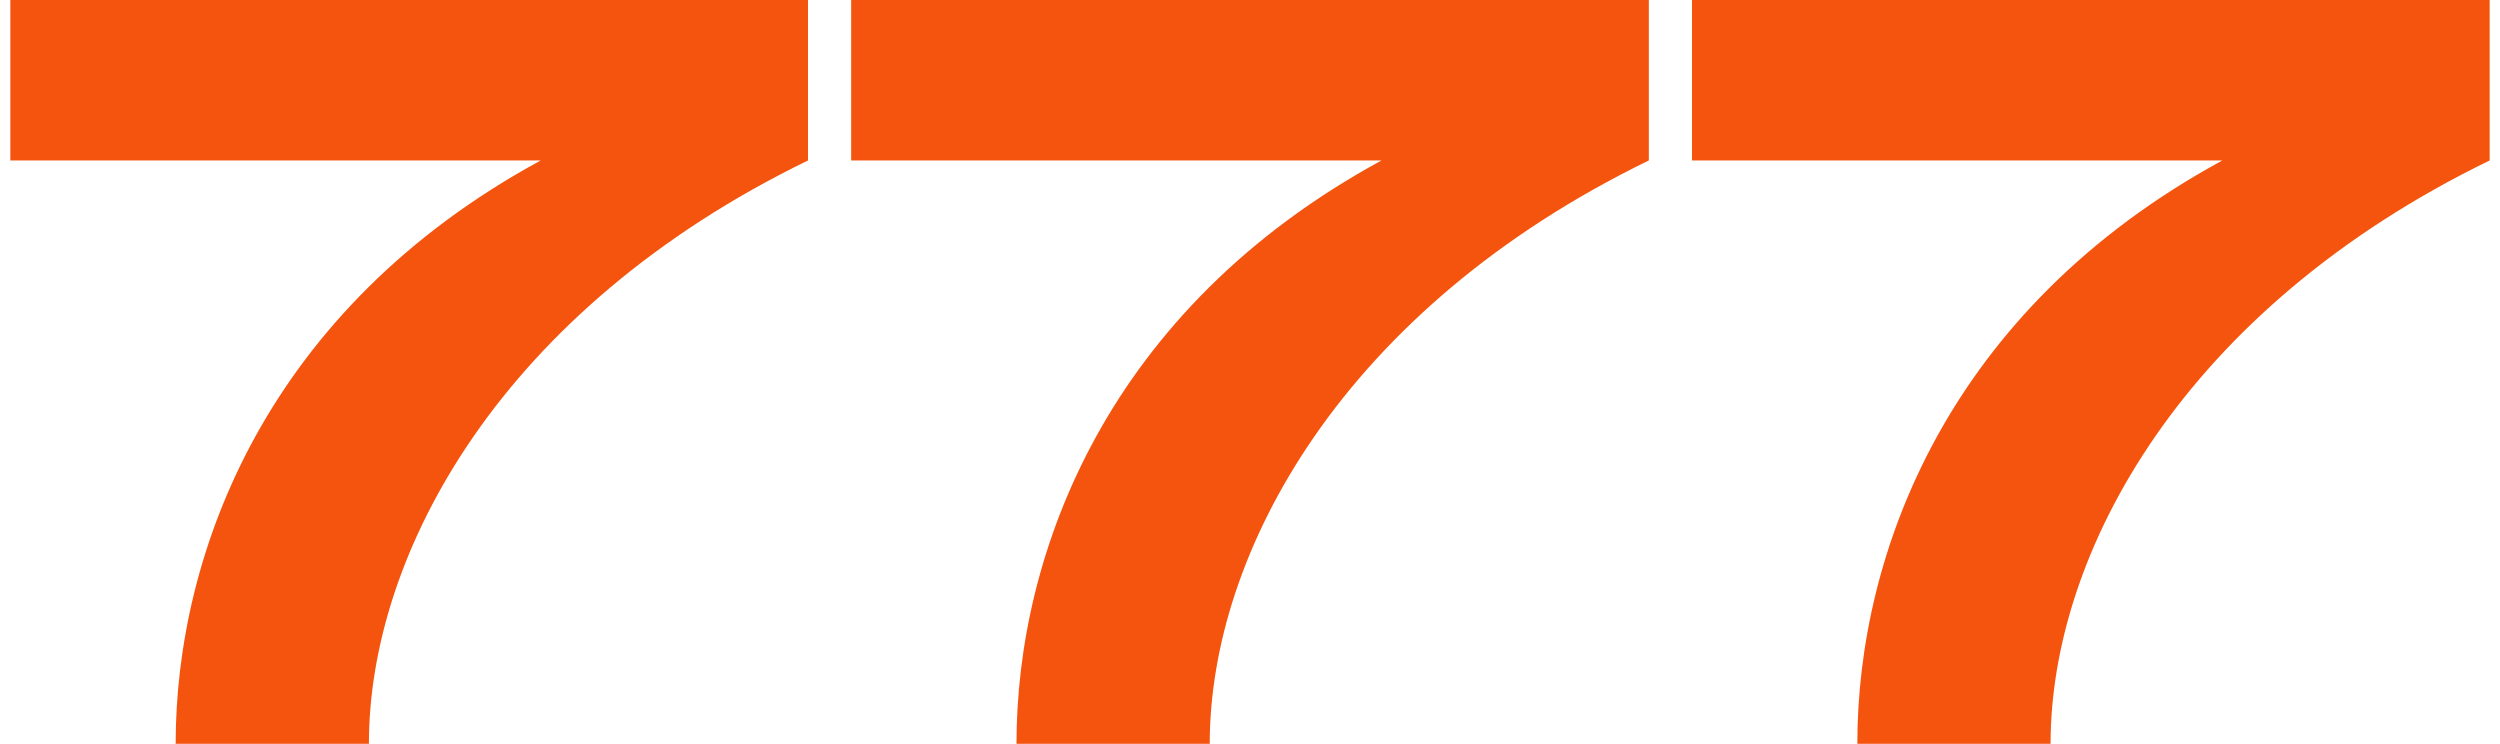 <svg xmlns="http://www.w3.org/2000/svg" fill="none" viewBox="0 0 121 36" height="36" width="121">
<path fill="#F5540E" d="M81.893 0H120.5V7.766C105.691 14.966 99.248 26.743 99.248 36H89.895C89.895 26.743 94.311 14.966 107.562 7.766H81.893V0Z"></path>
<path fill="#F5540E" d="M41.196 0H79.804V7.766C64.995 14.966 58.551 26.743 58.551 36H49.198C49.198 26.743 53.615 14.966 66.865 7.766H41.196V0Z"></path>
<path fill="#F5540E" d="M0.5 0H39.107V7.766C24.298 14.966 17.855 26.743 17.855 36H8.502C8.502 26.743 12.919 14.966 26.169 7.766H0.5V0Z"></path>
</svg>
